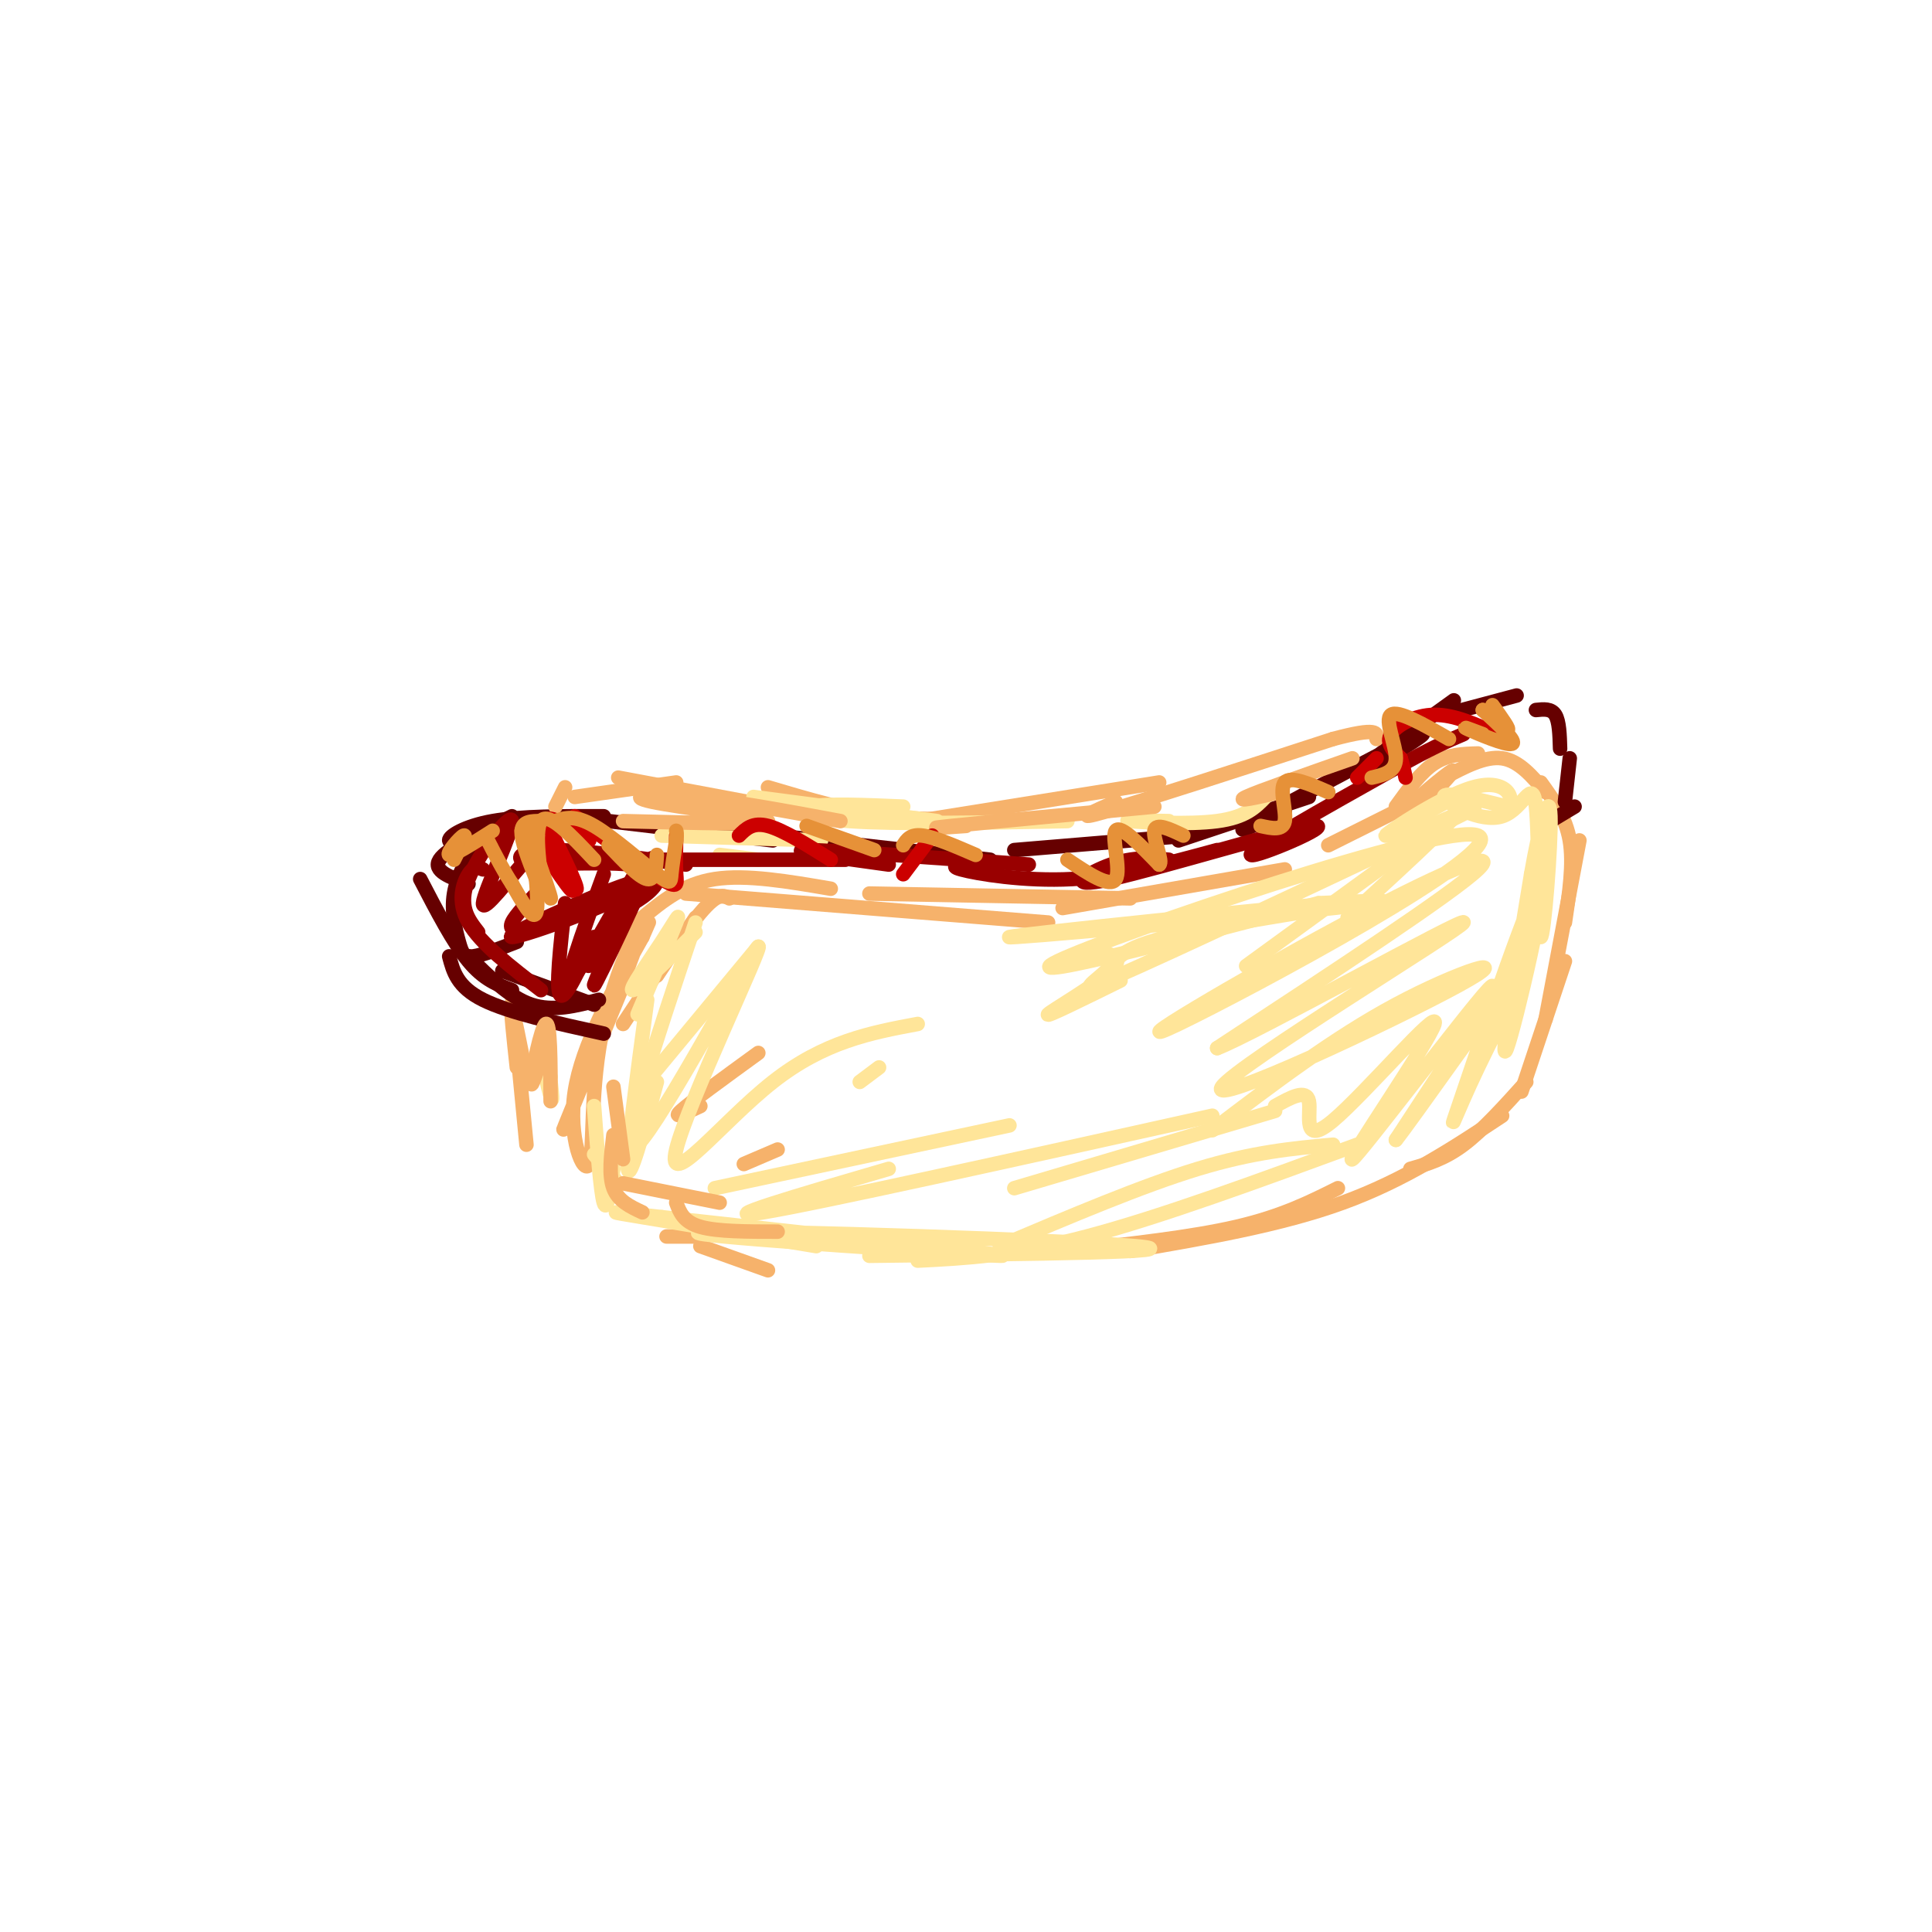 <svg viewBox='0 0 400 400' version='1.1' xmlns='http://www.w3.org/2000/svg' xmlns:xlink='http://www.w3.org/1999/xlink'><g fill='none' stroke='#f6b26b' stroke-width='3' stroke-linecap='round' stroke-linejoin='round'><path d='M129,204c-7.115,17.253 -14.229,34.506 -12,29c2.229,-5.506 13.802,-33.771 16,-41c2.198,-7.229 -4.978,6.578 -8,20c-3.022,13.422 -1.891,26.460 -3,29c-1.109,2.540 -4.460,-5.417 -3,-15c1.460,-9.583 7.730,-20.791 14,-32'/><path d='M133,194c2.333,-5.333 1.167,-2.667 0,0'/><path d='M133,190c4.250,-3.500 8.500,-7.000 15,-8c6.500,-1.000 15.250,0.500 24,2'/><path d='M142,185c0.000,0.000 75.000,6.000 75,6'/><path d='M180,185c0.000,0.000 54.000,1.000 54,1'/><path d='M220,188c0.000,0.000 46.000,-8.000 46,-8'/><path d='M275,175c0.000,0.000 22.000,-11.000 22,-11'/><path d='M297,164c1.476,-0.274 -5.833,4.542 -6,4c-0.167,-0.542 6.810,-6.440 9,-8c2.190,-1.560 -0.405,1.220 -3,4'/><path d='M289,167c2.583,-3.583 5.167,-7.167 8,-9c2.833,-1.833 5.917,-1.917 9,-2'/><path d='M299,161c4.250,-2.250 8.500,-4.500 12,-4c3.500,0.500 6.250,3.750 9,7'/><path d='M319,162c2.583,3.583 5.167,7.167 6,12c0.833,4.833 -0.083,10.917 -1,17'/><path d='M327,174c0.000,0.000 -7.000,37.000 -7,37'/><path d='M324,199c0.000,0.000 -9.000,27.000 -9,27'/><path d='M316,224c-4.500,5.000 -9.000,10.000 -13,13c-4.000,3.000 -7.500,4.000 -11,5'/><path d='M311,231c-10.083,6.667 -20.167,13.333 -33,18c-12.833,4.667 -28.417,7.333 -44,10'/><path d='M277,246c-5.833,2.917 -11.667,5.833 -21,8c-9.333,2.167 -22.167,3.583 -35,5'/><path d='M159,263c0.000,0.000 -14.000,-5.000 -14,-5'/><path d='M138,256c0.000,0.000 6.000,0.000 6,0'/><path d='M145,229c-3.000,1.417 -6.000,2.833 -4,1c2.000,-1.833 9.000,-6.917 16,-12'/><path d='M154,241c0.000,0.000 7.000,-3.000 7,-3'/><path d='M106,206c0.000,0.000 3.000,31.000 3,31'/><path d='M107,221c-0.667,-6.167 -1.333,-12.333 -1,-12c0.333,0.333 1.667,7.167 3,14'/></g>
<g fill='none' stroke='#660000' stroke-width='3' stroke-linecap='round' stroke-linejoin='round'><path d='M123,208c0.000,0.000 -19.000,-7.000 -19,-7'/><path d='M124,207c-4.750,1.250 -9.500,2.500 -14,1c-4.500,-1.500 -8.750,-5.750 -13,-10'/><path d='M125,214c-9.833,-2.167 -19.667,-4.333 -25,-7c-5.333,-2.667 -6.167,-5.833 -7,-9'/><path d='M106,205c-2.917,-1.083 -5.833,-2.167 -9,-6c-3.167,-3.833 -6.583,-10.417 -10,-17'/><path d='M107,195c-3.524,1.375 -7.048,2.750 -9,3c-1.952,0.250 -2.333,-0.625 -3,-3c-0.667,-2.375 -1.619,-6.250 -1,-10c0.619,-3.750 2.810,-7.375 5,-11'/><path d='M97,183c-3.750,-1.333 -7.500,-2.667 -6,-5c1.500,-2.333 8.250,-5.667 15,-9'/><path d='M100,174c-3.444,0.422 -6.889,0.844 -7,0c-0.111,-0.844 3.111,-2.956 9,-4c5.889,-1.044 14.444,-1.022 23,-1'/><path d='M126,170c0.000,0.000 34.000,4.000 34,4'/><path d='M152,172c0.000,0.000 53.000,6.000 53,6'/><path d='M210,176c0.000,0.000 36.000,-3.000 36,-3'/><path d='M244,174c0.000,0.000 27.000,-9.000 27,-9'/><path d='M266,168c-6.241,2.853 -12.482,5.707 -6,2c6.482,-3.707 25.686,-13.973 32,-17c6.314,-3.027 -0.262,1.185 -5,4c-4.738,2.815 -7.640,4.233 -5,2c2.640,-2.233 10.820,-8.116 19,-14'/><path d='M299,148c0.000,0.000 15.000,-4.000 15,-4'/><path d='M318,147c1.583,-0.167 3.167,-0.333 4,1c0.833,1.333 0.917,4.167 1,7'/><path d='M325,157c0.000,0.000 -1.000,9.000 -1,9'/><path d='M326,167c0.000,0.000 -5.000,3.000 -5,3'/></g>
<g fill='none' stroke='#f6b26b' stroke-width='3' stroke-linecap='round' stroke-linejoin='round'><path d='M115,167c0.000,0.000 2.000,-4.000 2,-4'/><path d='M119,165c0.000,0.000 21.000,-3.000 21,-3'/><path d='M128,161c0.000,0.000 32.000,6.000 32,6'/><path d='M159,163c8.417,2.500 16.833,5.000 25,6c8.167,1.000 16.083,0.500 24,0'/><path d='M190,170c0.000,0.000 50.000,-8.000 50,-8'/><path d='M231,166c-4.750,2.083 -9.500,4.167 -2,2c7.500,-2.167 27.250,-8.583 47,-15'/><path d='M276,153c9.333,-2.500 9.167,-1.250 9,0'/><path d='M151,186c-1.167,-0.667 -2.333,-1.333 -6,3c-3.667,4.333 -9.833,13.667 -16,23'/><path d='M144,190c0.000,0.000 -8.000,12.000 -8,12'/></g>
<g fill='none' stroke='#ffe599' stroke-width='3' stroke-linecap='round' stroke-linejoin='round'><path d='M144,193c-6.036,5.970 -12.071,11.940 -13,12c-0.929,0.060 3.250,-5.792 6,-10c2.750,-4.208 4.071,-6.774 3,-4c-1.071,2.774 -4.536,10.887 -8,19'/><path d='M157,196c0.000,0.000 -24.000,29.000 -24,29'/><path d='M210,246c0.000,0.000 54.000,-16.000 54,-16'/><path d='M207,258c14.750,-6.250 29.500,-12.500 41,-16c11.500,-3.500 19.750,-4.250 28,-5'/><path d='M281,237c-20.417,7.500 -40.833,15.000 -56,19c-15.167,4.000 -25.083,4.500 -35,5'/><path d='M180,260c34.372,-0.396 68.743,-0.791 55,-2c-13.743,-1.209 -75.601,-3.231 -88,-3c-12.399,0.231 24.662,2.716 44,4c19.338,1.284 20.954,1.367 9,0c-11.954,-1.367 -37.477,-4.183 -63,-7'/><path d='M137,252c-12.289,-1.356 -11.511,-1.244 -4,0c7.511,1.244 21.756,3.622 36,6'/><path d='M128,245c0.000,0.000 -5.000,-6.000 -5,-6'/><path d='M123,229c0.667,8.917 1.333,17.833 2,20c0.667,2.167 1.333,-2.417 2,-7'/><path d='M134,207c-2.167,16.083 -4.333,32.167 -4,35c0.333,2.833 3.167,-7.583 6,-18'/><path d='M144,191c-8.530,25.450 -17.059,50.900 -12,46c5.059,-4.900 23.707,-40.148 25,-41c1.293,-0.852 -14.767,32.694 -17,42c-2.233,9.306 9.362,-5.627 20,-14c10.638,-8.373 20.319,-10.187 30,-12'/><path d='M182,221c0.000,0.000 -4.000,3.000 -4,3'/><path d='M148,246c0.000,0.000 61.000,-13.000 61,-13'/><path d='M184,242c-18.583,5.417 -37.167,10.833 -26,9c11.167,-1.833 52.083,-10.917 93,-20'/><path d='M264,229c3.235,-1.798 6.471,-3.596 7,-1c0.529,2.596 -1.648,9.585 5,4c6.648,-5.585 22.122,-23.744 21,-20c-1.122,3.744 -18.841,29.393 -17,28c1.841,-1.393 23.240,-29.826 28,-35c4.760,-5.174 -7.120,12.913 -19,31'/><path d='M289,236c3.081,-3.743 20.284,-28.599 25,-34c4.716,-5.401 -3.054,8.655 -8,19c-4.946,10.345 -7.068,16.979 -3,5c4.068,-11.979 14.326,-42.571 16,-43c1.674,-0.429 -5.236,29.306 -7,34c-1.764,4.694 1.618,-15.653 5,-36'/><path d='M317,181c1.798,-10.257 3.794,-17.900 4,-12c0.206,5.900 -1.379,25.343 -2,25c-0.621,-0.343 -0.280,-20.473 -1,-27c-0.720,-6.527 -2.502,0.551 -7,2c-4.498,1.449 -11.714,-2.729 -12,-4c-0.286,-1.271 6.357,0.364 13,2'/><path d='M312,167c1.887,-1.429 0.104,-6.002 -7,-4c-7.104,2.002 -19.528,10.577 -18,10c1.528,-0.577 17.008,-10.308 18,-9c0.992,1.308 -12.504,13.654 -26,26'/><path d='M302,168c0.000,0.000 -44.000,32.000 -44,32'/><path d='M289,174c11.664,-5.011 23.328,-10.021 11,-4c-12.328,6.021 -48.648,23.075 -64,30c-15.352,6.925 -9.737,3.722 -7,1c2.737,-2.722 2.595,-4.961 17,-8c14.405,-3.039 43.356,-6.876 31,-6c-12.356,0.876 -66.019,6.467 -68,7c-1.981,0.533 47.720,-3.990 67,-6c19.280,-2.010 8.140,-1.505 -3,-1'/><path d='M273,187c-19.081,4.840 -65.284,17.441 -54,12c11.284,-5.441 80.054,-28.922 87,-26c6.946,2.922 -47.932,32.247 -62,39c-14.068,6.753 12.674,-9.067 33,-20c20.326,-10.933 34.236,-16.981 29,-12c-5.236,4.981 -29.618,20.990 -54,37'/><path d='M252,217c7.050,-2.564 51.676,-27.474 51,-26c-0.676,1.474 -46.656,29.333 -50,34c-3.344,4.667 35.946,-13.859 49,-21c13.054,-7.141 -0.127,-2.897 -13,4c-12.873,6.897 -25.436,16.449 -38,26'/><path d='M232,203c-7.844,3.867 -15.689,7.733 -15,7c0.689,-0.733 9.911,-6.067 13,-9c3.089,-2.933 0.044,-3.467 -3,-4'/><path d='M114,224c0.267,2.378 0.533,4.756 0,3c-0.533,-1.756 -1.867,-7.644 -2,-9c-0.133,-1.356 0.933,1.822 2,5'/><path d='M157,178c0.000,0.000 -8.000,-1.000 -8,-1'/><path d='M137,173c0.000,0.000 33.000,1.000 33,1'/><path d='M156,165c0.000,0.000 38.000,5.000 38,5'/><path d='M187,167c-7.911,-0.333 -15.822,-0.667 -19,0c-3.178,0.667 -1.622,2.333 8,3c9.622,0.667 27.311,0.333 45,0'/><path d='M242,170c-5.156,-0.111 -10.311,-0.222 -8,0c2.311,0.222 12.089,0.778 18,0c5.911,-0.778 7.956,-2.889 10,-5'/></g>
<g fill='none' stroke='#f6b26b' stroke-width='3' stroke-linecap='round' stroke-linejoin='round'><path d='M113,216c-1.578,5.067 -3.156,10.133 -3,8c0.156,-2.133 2.044,-11.467 3,-12c0.956,-0.533 0.978,7.733 1,16'/><path d='M129,170c15.446,0.393 30.893,0.786 30,0c-0.893,-0.786 -18.125,-2.750 -24,-4c-5.875,-1.250 -0.393,-1.786 8,-1c8.393,0.786 19.696,2.893 31,5'/><path d='M200,171c-4.750,0.333 -9.500,0.667 -3,0c6.500,-0.667 24.250,-2.333 42,-4'/><path d='M265,164c-4.750,1.083 -9.500,2.167 -7,1c2.500,-1.167 12.250,-4.583 22,-8'/></g>
<g fill='none' stroke='#990000' stroke-width='3' stroke-linecap='round' stroke-linejoin='round'><path d='M115,179c-0.198,-1.062 -0.397,-2.125 -1,-3c-0.603,-0.875 -1.612,-1.563 -5,2c-3.388,3.563 -9.156,11.378 -9,9c0.156,-2.378 6.234,-14.948 6,-17c-0.234,-2.052 -6.781,6.414 -9,12c-2.219,5.586 -0.109,8.293 2,11'/><path d='M100,180c-0.933,-0.378 -1.867,-0.756 -3,1c-1.133,1.756 -2.467,5.644 0,10c2.467,4.356 8.733,9.178 15,14'/><path d='M108,193c-1.333,-0.250 -2.667,-0.500 -2,-2c0.667,-1.500 3.333,-4.250 6,-7'/><path d='M117,187c-1.000,8.917 -2.000,17.833 -1,19c1.000,1.167 4.000,-5.417 7,-12'/><path d='M125,181c-4.550,12.496 -9.099,24.992 -6,21c3.099,-3.992 13.847,-24.473 14,-23c0.153,1.473 -10.289,24.900 -10,25c0.289,0.100 11.309,-23.127 12,-26c0.691,-2.873 -8.945,14.608 -12,20c-3.055,5.392 0.473,-1.304 4,-8'/><path d='M127,190c1.912,-2.021 4.692,-3.075 7,-5c2.308,-1.925 4.144,-4.722 -4,-2c-8.144,2.722 -26.270,10.964 -24,11c2.270,0.036 24.934,-8.132 29,-12c4.066,-3.868 -10.467,-3.434 -25,-3'/><path d='M110,179c-4.244,-1.267 -2.356,-2.933 4,-3c6.356,-0.067 17.178,1.467 28,3'/><path d='M136,178c-5.750,0.000 -11.500,0.000 -5,0c6.500,0.000 25.250,0.000 44,0'/><path d='M184,179c-10.917,-1.500 -21.833,-3.000 -17,-3c4.833,0.000 25.417,1.500 46,3'/><path d='M203,179c-3.578,0.067 -7.156,0.133 -4,1c3.156,0.867 13.044,2.533 23,2c9.956,-0.533 19.978,-3.267 30,-6'/><path d='M242,178c-3.648,-0.327 -7.295,-0.654 -12,1c-4.705,1.654 -10.467,5.289 0,3c10.467,-2.289 37.164,-10.501 42,-11c4.836,-0.499 -12.190,6.715 -13,6c-0.810,-0.715 14.595,-9.357 30,-18'/><path d='M289,159c7.333,-4.167 10.667,-5.583 14,-7'/></g>
<g fill='none' stroke='#cc0000' stroke-width='3' stroke-linecap='round' stroke-linejoin='round'><path d='M114,174c2.899,6.024 5.798,12.048 4,10c-1.798,-2.048 -8.292,-12.167 -8,-12c0.292,0.167 7.369,10.619 9,12c1.631,1.381 -2.185,-6.310 -6,-14'/><path d='M113,170c0.500,-1.667 4.750,1.167 9,4'/><path d='M119,169c7.267,5.422 14.533,10.844 18,13c3.467,2.156 3.133,1.044 3,-1c-0.133,-2.044 -0.067,-5.022 0,-8'/><path d='M153,173c1.417,-1.417 2.833,-2.833 6,-2c3.167,0.833 8.083,3.917 13,7'/><path d='M187,181c0.000,0.000 6.000,-8.000 6,-8'/><path d='M310,152c-4.444,-2.022 -8.889,-4.044 -13,-4c-4.111,0.044 -7.889,2.156 -9,4c-1.111,1.844 0.444,3.422 2,5'/><path d='M290,157c0.500,1.500 0.750,2.750 1,4'/><path d='M285,157c0.000,0.000 -4.000,4.000 -4,4'/></g>
<g fill='none' stroke='#e69138' stroke-width='3' stroke-linecap='round' stroke-linejoin='round'><path d='M111,182c-1.583,-4.000 -3.167,-8.000 -3,-10c0.167,-2.000 2.083,-2.000 4,-2'/><path d='M115,170c1.994,-0.667 3.988,-1.333 8,1c4.012,2.333 10.042,7.667 13,10c2.958,2.333 2.845,1.667 3,0c0.155,-1.667 0.577,-4.333 1,-7'/><path d='M140,174c0.167,-1.500 0.083,-1.750 0,-2'/><path d='M167,171c0.000,0.000 14.000,5.000 14,5'/><path d='M108,172c2.833,6.833 5.667,13.667 6,14c0.333,0.333 -1.833,-5.833 -4,-12'/><path d='M110,174c-0.036,0.762 1.875,8.667 2,8c0.125,-0.667 -1.536,-9.905 0,-12c1.536,-2.095 6.268,2.952 11,8'/><path d='M126,175c3.167,3.333 6.333,6.667 8,7c1.667,0.333 1.833,-2.333 2,-5'/><path d='M187,175c0.750,-1.167 1.500,-2.333 4,-2c2.500,0.333 6.750,2.167 11,4'/><path d='M221,178c4.422,2.956 8.844,5.911 10,4c1.156,-1.911 -0.956,-8.689 0,-10c0.956,-1.311 4.978,2.844 9,7'/><path d='M240,179c0.911,-0.511 -1.311,-5.289 -1,-7c0.311,-1.711 3.156,-0.356 6,1'/><path d='M261,171c2.311,0.511 4.622,1.022 5,-1c0.378,-2.022 -1.178,-6.578 0,-8c1.178,-1.422 5.089,0.289 9,2'/><path d='M284,161c2.489,-0.578 4.978,-1.156 5,-4c0.022,-2.844 -2.422,-7.956 -1,-9c1.422,-1.044 6.711,1.978 12,5'/><path d='M307,152c-2.400,-0.911 -4.800,-1.822 -3,-1c1.800,0.822 7.800,3.378 9,3c1.200,-0.378 -2.400,-3.689 -6,-7'/><path d='M307,147c0.311,0.022 4.089,3.578 5,4c0.911,0.422 -1.044,-2.289 -3,-5'/><path d='M110,173c0.833,7.167 1.667,14.333 1,16c-0.667,1.667 -2.833,-2.167 -5,-6'/><path d='M106,183c-1.667,-2.500 -3.333,-5.750 -5,-9'/><path d='M102,172c-4.178,2.667 -8.356,5.333 -9,5c-0.644,-0.333 2.244,-3.667 3,-4c0.756,-0.333 -0.622,2.333 -2,5'/></g>
<g fill='none' stroke='#f6b26b' stroke-width='3' stroke-linecap='round' stroke-linejoin='round'><path d='M127,225c0.000,0.000 2.000,15.000 2,15'/><path d='M127,235c-0.500,4.167 -1.000,8.333 0,11c1.000,2.667 3.500,3.833 6,5'/><path d='M129,245c0.000,0.000 20.000,4.000 20,4'/><path d='M140,249c0.750,2.000 1.500,4.000 5,5c3.500,1.000 9.750,1.000 16,1'/></g>
</svg>